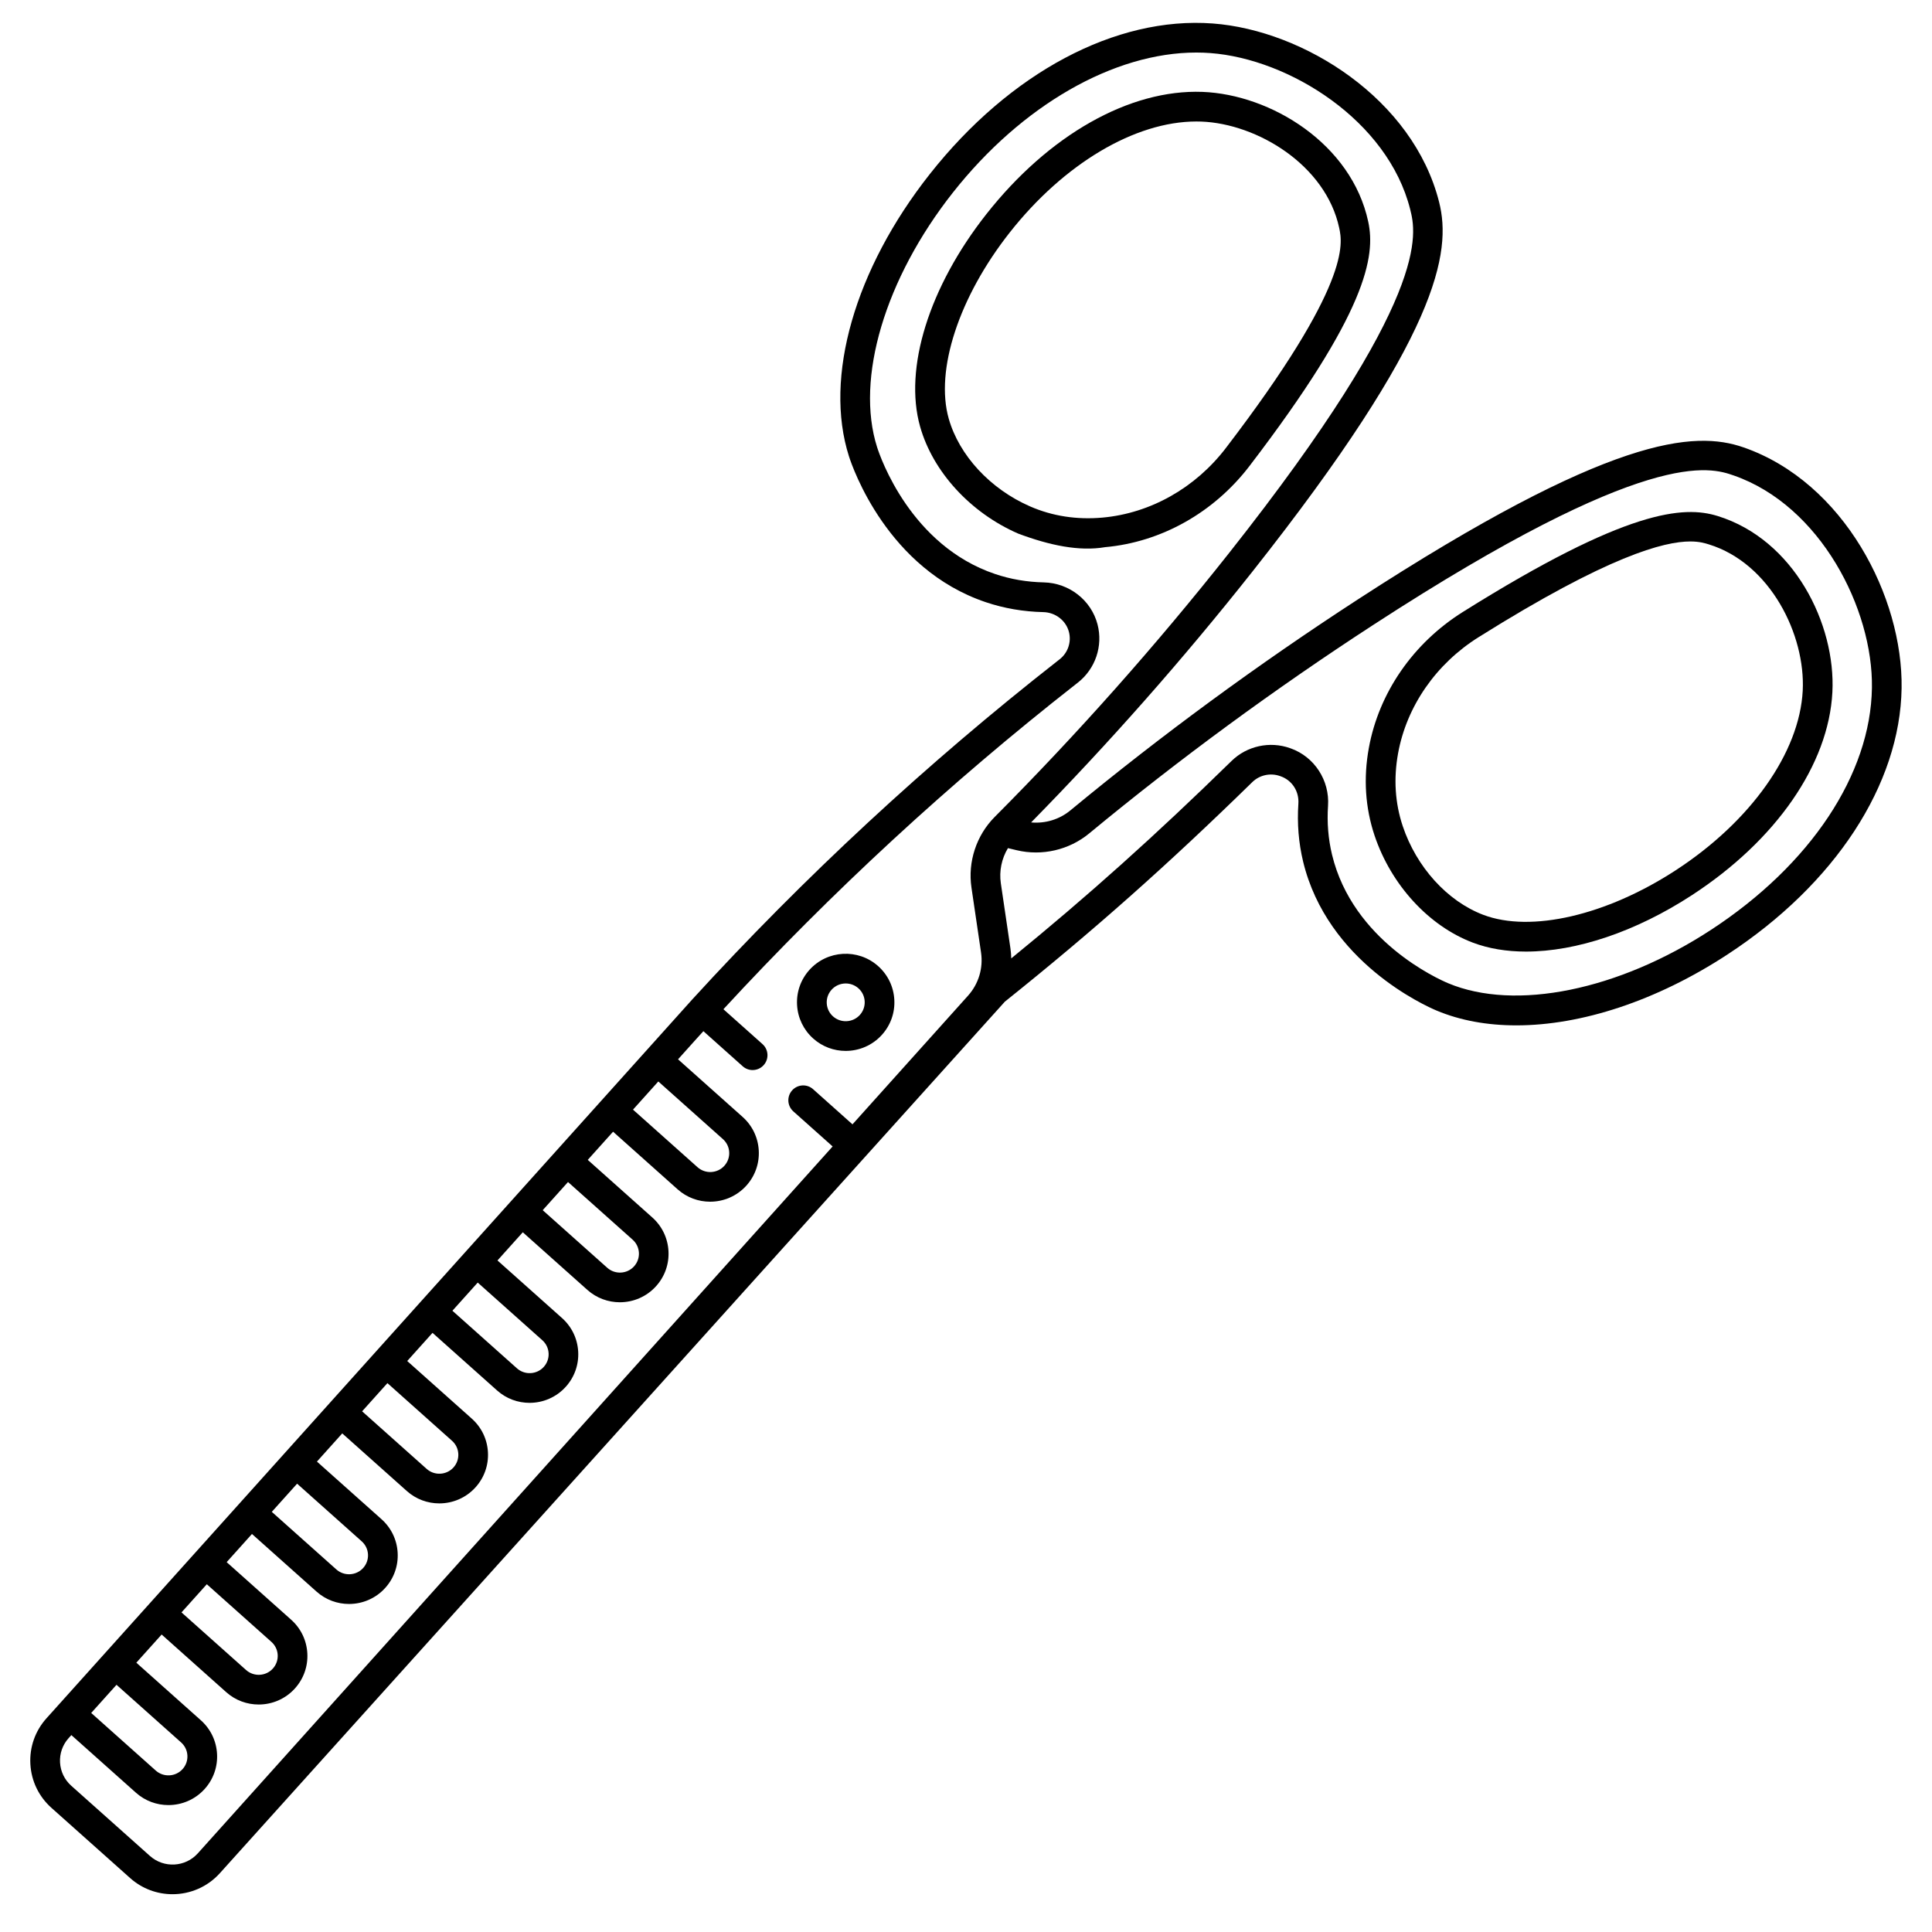 <?xml version="1.0" encoding="UTF-8"?>
<!-- Uploaded to: ICON Repo, www.iconrepo.com, Generator: ICON Repo Mixer Tools -->
<svg fill="#000000" width="800px" height="800px" version="1.1" viewBox="144 144 512 512" xmlns="http://www.w3.org/2000/svg">
 <g>
  <path d="m606.05 262.56c-12.941-4.5-35.211-3.231-102.24 40.32-26.449 17.184-52.082 35.992-76.176 55.902-2.894 2.394-6.66 3.508-10.375 3.168 20.586-20.953 40.301-43.281 58.645-66.473 49.547-62.645 52.816-84.645 49.48-97.91-6.875-27.336-35.895-45.539-59.98-47.344-25.711-1.922-53.746 12.988-74.988 39.902-19.902 25.211-28.117 53.871-21.434 74.797 0.969 3.035 10.219 29.891 36.262 38.664 4.84 1.629 9.965 2.516 15.234 2.629 3.223 0.07 6.019 2.231 6.801 5.254 0.695 2.688-0.27 5.531-2.461 7.25l-0.609 0.477c-34.578 27.082-67.086 57.219-96.727 89.637l-171.16 190.53c-3.004 3.344-4.523 7.656-4.273 12.141 0.246 4.488 2.234 8.605 5.59 11.602l20.855 18.609c3.207 2.863 7.223 4.273 11.223 4.273 4.629 0 9.238-1.887 12.559-5.586l208.02-230.95c23.438-18.758 43.051-36.16 65.586-58.191 1.914-1.871 4.789-2.5 7.32-1.598l0.211 0.074c3.016 1.074 4.891 3.988 4.668 7.258-0.355 5.234 0.066 10.395 1.258 15.336 6.426 26.652 32.426 38.246 35.367 39.48 6.293 2.641 13.449 3.926 21.133 3.926 17.266 0 37.188-6.504 55.941-18.773 28.523-18.66 45.781-45.051 46.164-70.59 0.371-24.078-15.207-54.531-41.898-63.816zm-287.59 168.04 17.121 15.277c1 0.891 1.59 2.117 1.664 3.449 0.074 1.332-0.379 2.613-1.27 3.609-1.852 2.062-5.047 2.238-7.117 0.391l-17.105-15.262zm-23.93 26.648 17.121 15.277c1 0.891 1.59 2.117 1.664 3.449 0.074 1.332-0.379 2.613-1.27 3.609-1.852 2.062-5.047 2.238-7.117 0.391l-17.105-15.262zm-23.93 26.648 17.121 15.277c1 0.891 1.59 2.117 1.664 3.449 0.074 1.332-0.379 2.613-1.27 3.609-1.852 2.062-5.047 2.238-7.117 0.391l-17.105-15.262zm-23.93 26.648 17.121 15.281c1 0.891 1.59 2.117 1.664 3.449 0.074 1.332-0.379 2.613-1.27 3.609-1.855 2.062-5.047 2.238-7.117 0.391l-17.105-15.262zm-23.934 26.648 17.121 15.277c1 0.891 1.59 2.117 1.664 3.449 0.074 1.332-0.379 2.613-1.27 3.609-1.855 2.062-5.047 2.238-7.117 0.391l-17.105-15.262zm-23.93 26.648 17.121 15.277c1 0.891 1.59 2.117 1.664 3.449 0.074 1.332-0.379 2.613-1.27 3.609-1.852 2.062-5.047 2.238-7.117 0.391l-17.105-15.262zm-23.93 26.648 17.121 15.277c1 0.891 1.59 2.117 1.664 3.449 0.074 1.332-0.379 2.613-1.27 3.609-1.852 2.062-5.047 2.238-7.117 0.391l-17.105-15.262zm226.57-211.27 2.539 17.211c0.609 4.148-0.648 8.316-3.453 11.441l-30.617 34.094-10.438-9.316c-1.621-1.449-4.109-1.309-5.559 0.316-1.449 1.621-1.305 4.109 0.316 5.559l10.422 9.297-168.23 187.33c-3.305 3.68-8.996 3.992-12.688 0.699l-20.855-18.609c-1.785-1.594-2.84-3.781-2.973-6.164-0.133-2.379 0.676-4.672 2.269-6.449l0.73-0.812 17.121 15.277c2.457 2.191 5.531 3.273 8.598 3.273 3.543 0 7.074-1.445 9.617-4.277 2.301-2.562 3.465-5.867 3.273-9.305-0.191-3.438-1.711-6.594-4.285-8.891l-17.105-15.262 6.707-7.465 17.121 15.281c2.457 2.191 5.531 3.269 8.598 3.269 3.543 0 7.074-1.445 9.617-4.277 2.301-2.562 3.465-5.867 3.273-9.305-0.191-3.438-1.711-6.594-4.285-8.891l-17.09-15.258 6.703-7.465 17.121 15.277c2.457 2.191 5.531 3.273 8.598 3.273 3.543 0 7.074-1.445 9.617-4.277 2.301-2.562 3.465-5.867 3.273-9.305-0.191-3.438-1.711-6.594-4.285-8.891l-17.105-15.262 6.707-7.469 17.121 15.277c2.457 2.191 5.531 3.273 8.598 3.273 3.543 0 7.074-1.445 9.617-4.277 2.301-2.562 3.465-5.867 3.273-9.305s-1.711-6.594-4.285-8.887l-17.105-15.262 6.703-7.465 17.121 15.277c2.457 2.191 5.531 3.273 8.594 3.273 3.543 0 7.074-1.445 9.617-4.277 2.301-2.562 3.465-5.867 3.273-9.305-0.191-3.438-1.711-6.594-4.285-8.891l-17.105-15.262 6.707-7.469 17.121 15.277c2.457 2.191 5.531 3.273 8.598 3.273 3.543 0 7.074-1.445 9.617-4.277 2.301-2.562 3.465-5.867 3.273-9.305s-1.711-6.594-4.285-8.891l-17.105-15.262 6.707-7.465 17.121 15.281c2.457 2.191 5.531 3.269 8.598 3.269 3.543 0 7.074-1.445 9.617-4.277 2.301-2.562 3.465-5.867 3.273-9.305-0.191-3.438-1.711-6.594-4.285-8.891l-17.105-15.262 4.863-5.418c0.613-0.684 1.234-1.359 1.852-2.039l10.426 9.305c0.75 0.672 1.688 1 2.621 1 1.082 0 2.16-0.445 2.938-1.316 1.449-1.621 1.305-4.109-0.316-5.559l-10.359-9.246c28.684-31.082 60.027-60.004 93.312-86.074l0.609-0.477c4.656-3.648 6.707-9.699 5.227-15.418-1.664-6.422-7.523-11.004-14.254-11.148-4.469-0.094-8.809-0.84-12.891-2.219-22.375-7.539-30.43-30.953-31.273-33.602-5.805-18.184 2.09-44.691 20.113-67.523 18.281-23.156 42.652-37.07 64.488-37.07 1.254 0 2.5 0.047 3.734 0.141 20.84 1.562 47.004 17.84 52.934 41.414 1.586 6.305 5.797 23.059-48.02 91.105-19.371 24.492-40.277 48.031-62.133 69.957-4.82 4.879-7.117 11.855-6.113 18.664zm196.04 11.168c-24.562 16.07-51.93 21.633-69.723 14.176-2.566-1.078-25.242-11.176-30.762-34.062-1.004-4.164-1.359-8.523-1.059-12.957 0.457-6.723-3.606-12.977-9.879-15.207l-0.211-0.074c-5.348-1.906-11.418-0.574-15.465 3.387-20.184 19.734-38.012 35.723-58.395 52.336-0.023-0.895-0.09-1.797-0.223-2.695l-2.539-17.211c-0.477-3.25 0.219-6.555 1.887-9.316l2.285 0.547c6.731 1.613 13.922-0.047 19.238-4.441 23.867-19.719 49.25-38.348 75.453-55.371 72.836-47.324 89.207-41.629 95.367-39.488 23.023 8.008 36.934 35.441 36.621 56.266-0.336 22.914-16.266 46.887-42.598 64.113z"/>
  <path d="m506.6 202.77c-4.422-20.664-25.805-33.727-43.93-34.418-19.324-0.73-40.738 11.387-57.297 32.426-15.176 19.281-21.895 40.848-17.535 56.277 3.383 11.98 13.352 22.848 26.012 28.363 8.336 3.117 16.164 4.754 23.016 3.586 14.875-1.332 28.816-9.164 38.25-21.492 31.219-40.805 33.434-55.625 31.484-64.742zm-37.734 59.961c-8.094 10.582-20.012 17.301-32.699 18.438-6.812 0.609-13.258-0.387-19.172-2.961-10.551-4.598-18.82-13.52-21.578-23.289-3.633-12.855 2.707-32.191 16.145-49.27 14.391-18.285 33.219-29.453 49.484-29.453 0.445 0 0.887 0.008 1.328 0.023 14.789 0.562 32.961 11.504 36.531 28.195 0.867 4.074 3.18 14.891-30.039 58.316z"/>
  <path d="m534.27 393.79c4.223 1.605 8.996 2.387 14.141 2.387 13.293 0 29.043-5.223 43.988-14.965 22.297-14.535 36.203-34.629 37.199-53.754 0.941-18.062-10.184-40.477-30.434-46.719-8.926-2.754-23.926-1.883-67.492 25.434-13.168 8.258-22.25 21.398-24.918 36.055-1.461 8.02-0.949 15.824 1.516 23.191 4.379 13.062 14.34 23.938 26 28.371zm-19.766-50.152c2.273-12.484 10.055-23.711 21.355-30.793 34.438-21.594 49.156-25.352 56.086-25.352 2.406 0 3.875 0.453 4.902 0.77 16.359 5.047 25.656 24.062 24.891 38.789-0.852 16.375-13.742 34.602-33.637 47.566-18.379 11.98-38.41 16.617-51.035 11.816-9.512-3.617-17.688-12.629-21.332-23.516-2.035-6.094-2.449-12.582-1.23-19.281z"/>
  <path d="m359.52 419.23c2.457 2.191 5.531 3.273 8.594 3.273 3.543 0 7.074-1.445 9.617-4.277 2.301-2.562 3.465-5.867 3.273-9.305s-1.711-6.594-4.285-8.891c-5.297-4.727-13.469-4.277-18.215 1.004-2.301 2.562-3.465 5.867-3.273 9.305 0.195 3.438 1.719 6.594 4.289 8.891zm4.848-12.934c0.992-1.105 2.371-1.668 3.758-1.668 1.199 0 2.398 0.422 3.359 1.277 1 0.891 1.59 2.117 1.664 3.449 0.074 1.332-0.379 2.613-1.27 3.609-1.855 2.062-5.047 2.238-7.117 0.391-1-0.891-1.59-2.117-1.664-3.449-0.074-1.332 0.375-2.613 1.27-3.609z"/>
 </g>
</svg>